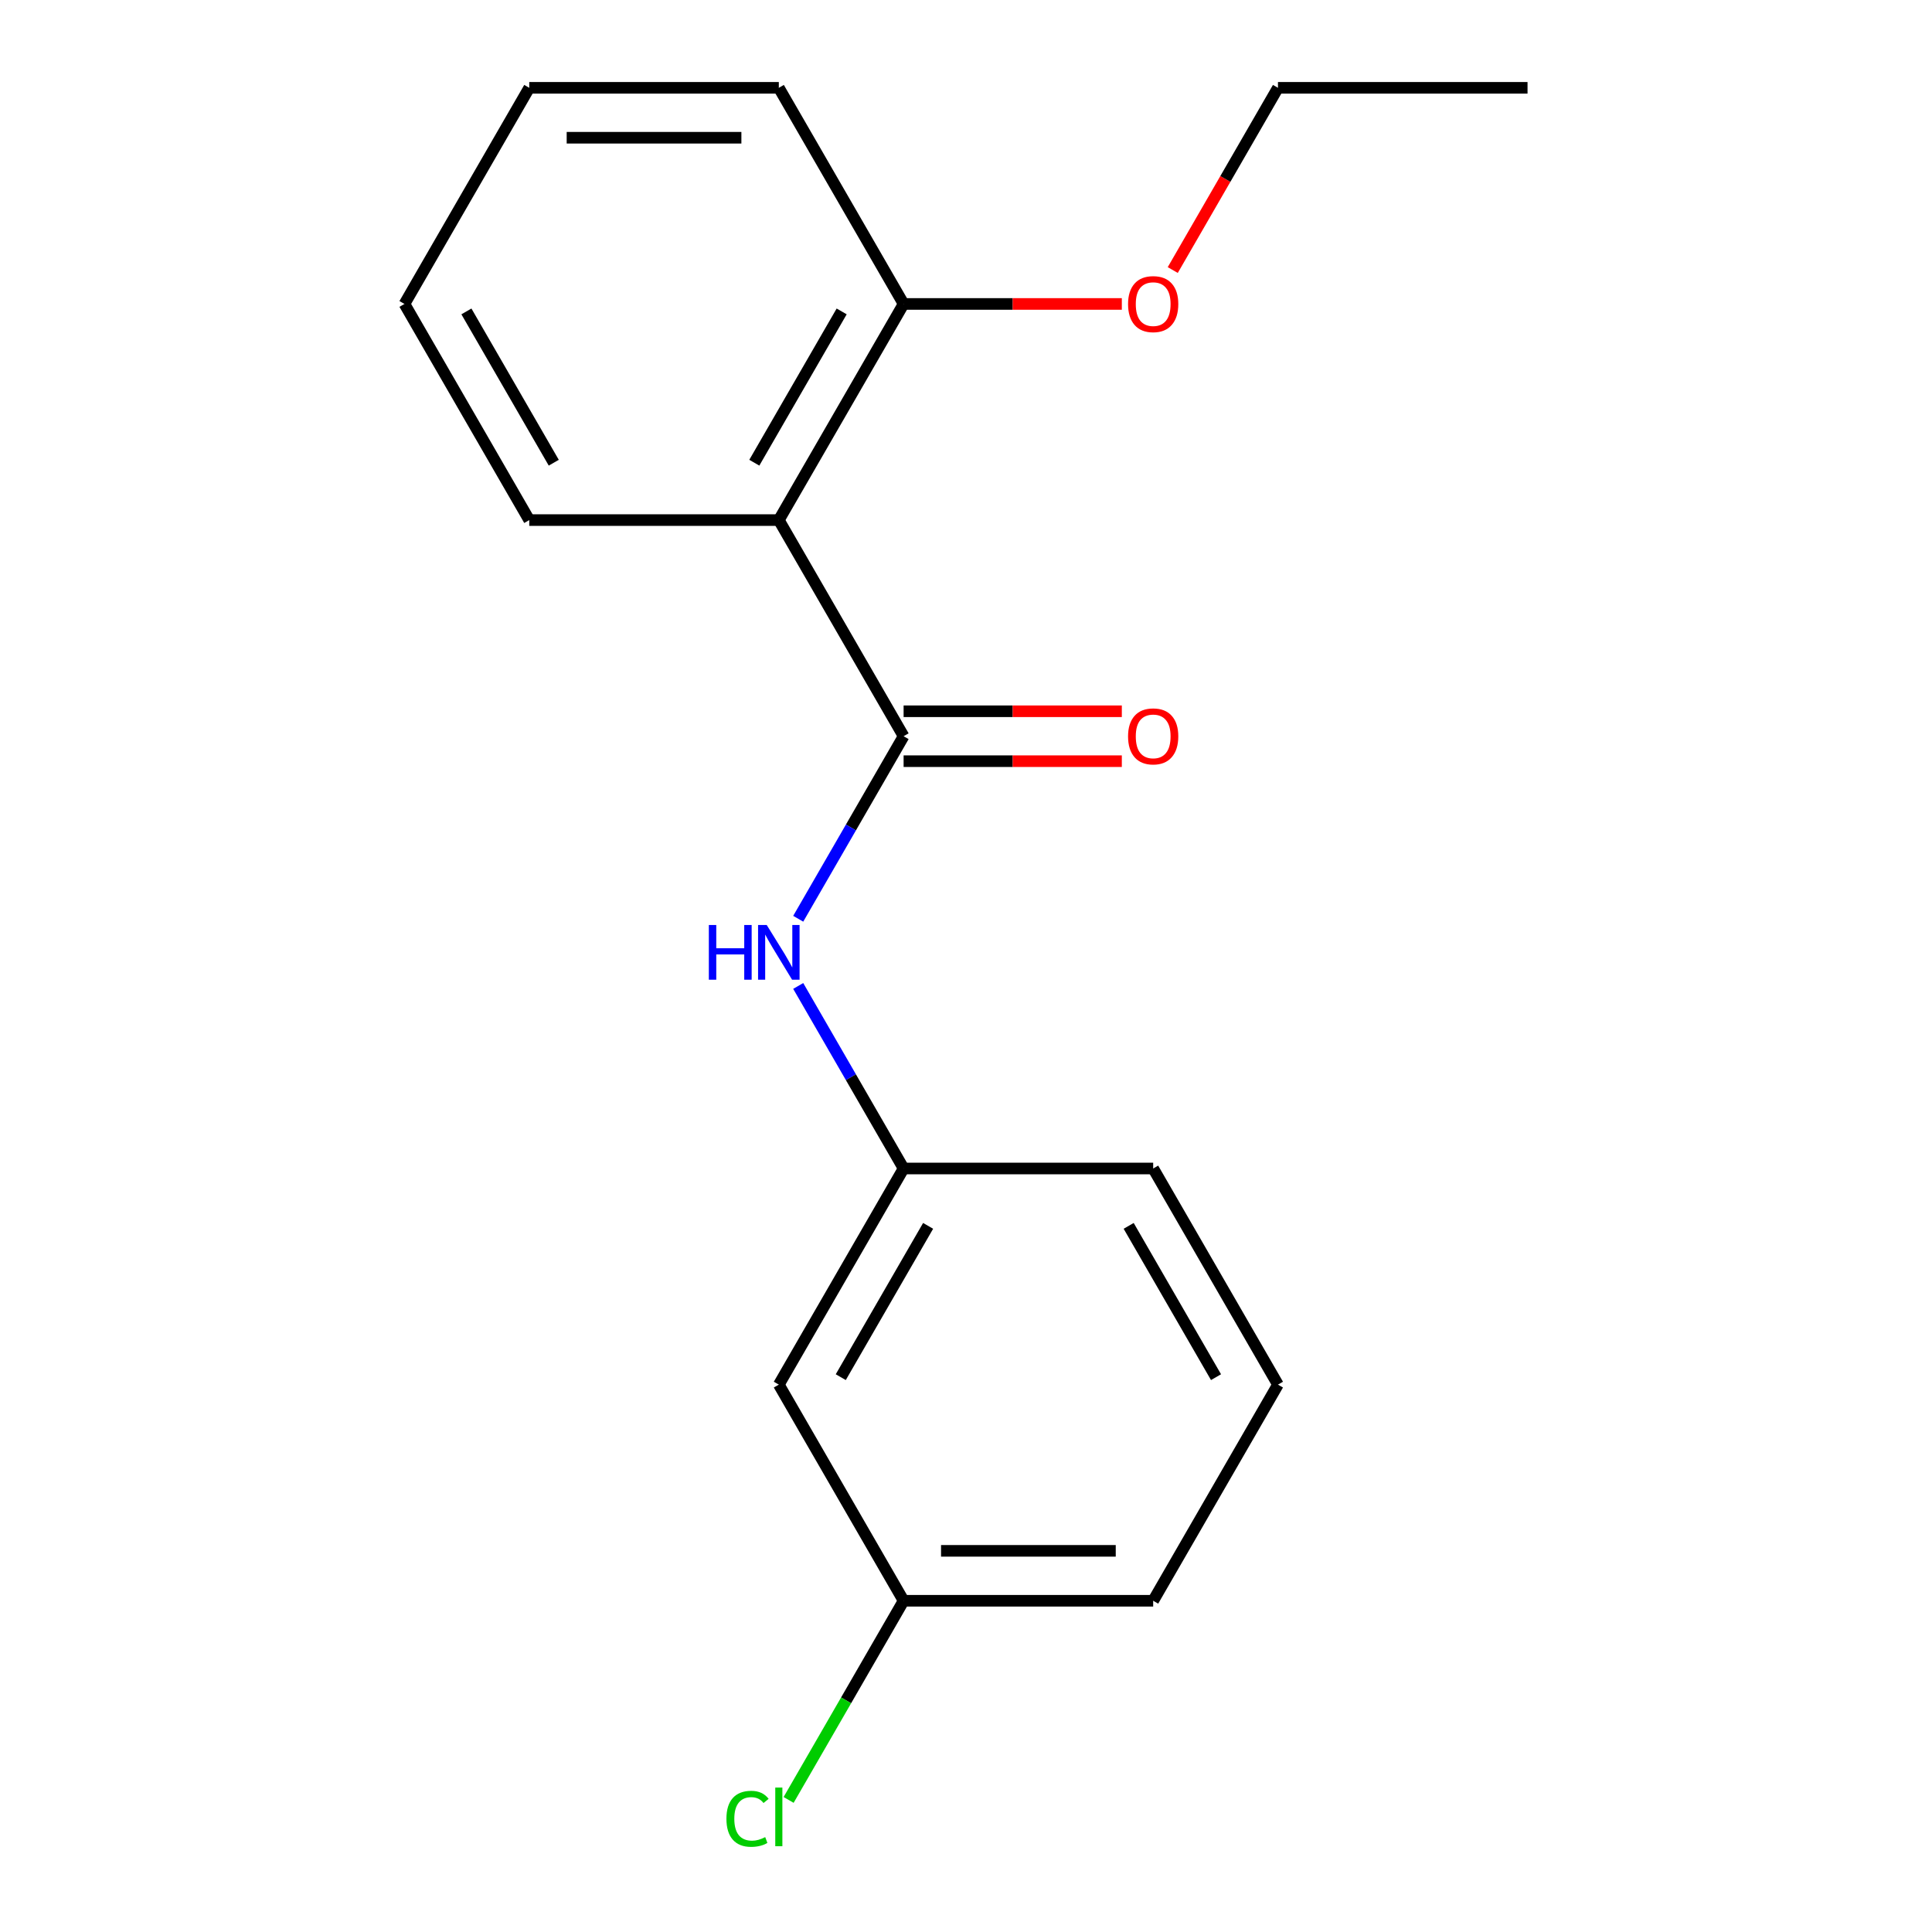 <?xml version='1.0' encoding='iso-8859-1'?>
<svg version='1.1' baseProfile='full'
              xmlns='http://www.w3.org/2000/svg'
                      xmlns:rdkit='http://www.rdkit.org/xml'
                      xmlns:xlink='http://www.w3.org/1999/xlink'
                  xml:space='preserve'
width='1000px' height='1000px' viewBox='0 0 1000 1000'>
<!-- END OF HEADER -->
<rect style='opacity:1.0;fill:#FFFFFF;stroke:none' width='1000' height='1000' x='0' y='0'> </rect>
<path class='bond-0' d='M 467.706,381.067 L 403.117,269.196' style='fill:none;fill-rule:evenodd;stroke:#000000;stroke-width:6px;stroke-linecap:butt;stroke-linejoin:miter;stroke-opacity:1' />
<path class='bond-1' d='M 467.706,381.067 L 440.431,428.308' style='fill:none;fill-rule:evenodd;stroke:#000000;stroke-width:6px;stroke-linecap:butt;stroke-linejoin:miter;stroke-opacity:1' />
<path class='bond-1' d='M 440.431,428.308 L 413.157,475.549' style='fill:none;fill-rule:evenodd;stroke:#0000FF;stroke-width:6px;stroke-linecap:butt;stroke-linejoin:miter;stroke-opacity:1' />
<path class='bond-2' d='M 467.706,393.985 L 524.18,393.985' style='fill:none;fill-rule:evenodd;stroke:#000000;stroke-width:6px;stroke-linecap:butt;stroke-linejoin:miter;stroke-opacity:1' />
<path class='bond-2' d='M 524.18,393.985 L 580.654,393.985' style='fill:none;fill-rule:evenodd;stroke:#FF0000;stroke-width:6px;stroke-linecap:butt;stroke-linejoin:miter;stroke-opacity:1' />
<path class='bond-2' d='M 467.706,368.149 L 524.18,368.149' style='fill:none;fill-rule:evenodd;stroke:#000000;stroke-width:6px;stroke-linecap:butt;stroke-linejoin:miter;stroke-opacity:1' />
<path class='bond-2' d='M 524.18,368.149 L 580.654,368.149' style='fill:none;fill-rule:evenodd;stroke:#FF0000;stroke-width:6px;stroke-linecap:butt;stroke-linejoin:miter;stroke-opacity:1' />
<path class='bond-3' d='M 403.117,269.196 L 467.706,157.325' style='fill:none;fill-rule:evenodd;stroke:#000000;stroke-width:6px;stroke-linecap:butt;stroke-linejoin:miter;stroke-opacity:1' />
<path class='bond-3' d='M 390.431,239.498 L 435.643,161.188' style='fill:none;fill-rule:evenodd;stroke:#000000;stroke-width:6px;stroke-linecap:butt;stroke-linejoin:miter;stroke-opacity:1' />
<path class='bond-8' d='M 403.117,269.196 L 273.94,269.196' style='fill:none;fill-rule:evenodd;stroke:#000000;stroke-width:6px;stroke-linecap:butt;stroke-linejoin:miter;stroke-opacity:1' />
<path class='bond-4' d='M 413.157,510.327 L 440.431,557.568' style='fill:none;fill-rule:evenodd;stroke:#0000FF;stroke-width:6px;stroke-linecap:butt;stroke-linejoin:miter;stroke-opacity:1' />
<path class='bond-4' d='M 440.431,557.568 L 467.706,604.809' style='fill:none;fill-rule:evenodd;stroke:#000000;stroke-width:6px;stroke-linecap:butt;stroke-linejoin:miter;stroke-opacity:1' />
<path class='bond-9' d='M 467.706,157.325 L 524.18,157.325' style='fill:none;fill-rule:evenodd;stroke:#000000;stroke-width:6px;stroke-linecap:butt;stroke-linejoin:miter;stroke-opacity:1' />
<path class='bond-9' d='M 524.18,157.325 L 580.654,157.325' style='fill:none;fill-rule:evenodd;stroke:#FF0000;stroke-width:6px;stroke-linecap:butt;stroke-linejoin:miter;stroke-opacity:1' />
<path class='bond-12' d='M 467.706,157.325 L 403.117,45.455' style='fill:none;fill-rule:evenodd;stroke:#000000;stroke-width:6px;stroke-linecap:butt;stroke-linejoin:miter;stroke-opacity:1' />
<path class='bond-5' d='M 467.706,604.809 L 403.117,716.68' style='fill:none;fill-rule:evenodd;stroke:#000000;stroke-width:6px;stroke-linecap:butt;stroke-linejoin:miter;stroke-opacity:1' />
<path class='bond-5' d='M 480.392,634.507 L 435.179,712.817' style='fill:none;fill-rule:evenodd;stroke:#000000;stroke-width:6px;stroke-linecap:butt;stroke-linejoin:miter;stroke-opacity:1' />
<path class='bond-11' d='M 467.706,604.809 L 596.883,604.809' style='fill:none;fill-rule:evenodd;stroke:#000000;stroke-width:6px;stroke-linecap:butt;stroke-linejoin:miter;stroke-opacity:1' />
<path class='bond-6' d='M 403.117,716.68 L 467.706,828.551' style='fill:none;fill-rule:evenodd;stroke:#000000;stroke-width:6px;stroke-linecap:butt;stroke-linejoin:miter;stroke-opacity:1' />
<path class='bond-7' d='M 467.706,828.551 L 437.946,880.096' style='fill:none;fill-rule:evenodd;stroke:#000000;stroke-width:6px;stroke-linecap:butt;stroke-linejoin:miter;stroke-opacity:1' />
<path class='bond-7' d='M 437.946,880.096 L 408.186,931.641' style='fill:none;fill-rule:evenodd;stroke:#00CC00;stroke-width:6px;stroke-linecap:butt;stroke-linejoin:miter;stroke-opacity:1' />
<path class='bond-19' d='M 467.706,828.551 L 596.883,828.551' style='fill:none;fill-rule:evenodd;stroke:#000000;stroke-width:6px;stroke-linecap:butt;stroke-linejoin:miter;stroke-opacity:1' />
<path class='bond-19' d='M 487.082,802.715 L 577.506,802.715' style='fill:none;fill-rule:evenodd;stroke:#000000;stroke-width:6px;stroke-linecap:butt;stroke-linejoin:miter;stroke-opacity:1' />
<path class='bond-15' d='M 273.94,269.196 L 209.351,157.325' style='fill:none;fill-rule:evenodd;stroke:#000000;stroke-width:6px;stroke-linecap:butt;stroke-linejoin:miter;stroke-opacity:1' />
<path class='bond-15' d='M 286.625,239.498 L 241.413,161.188' style='fill:none;fill-rule:evenodd;stroke:#000000;stroke-width:6px;stroke-linecap:butt;stroke-linejoin:miter;stroke-opacity:1' />
<path class='bond-14' d='M 607.015,139.776 L 634.243,92.615' style='fill:none;fill-rule:evenodd;stroke:#FF0000;stroke-width:6px;stroke-linecap:butt;stroke-linejoin:miter;stroke-opacity:1' />
<path class='bond-14' d='M 634.243,92.615 L 661.472,45.455' style='fill:none;fill-rule:evenodd;stroke:#000000;stroke-width:6px;stroke-linecap:butt;stroke-linejoin:miter;stroke-opacity:1' />
<path class='bond-10' d='M 661.472,716.68 L 596.883,604.809' style='fill:none;fill-rule:evenodd;stroke:#000000;stroke-width:6px;stroke-linecap:butt;stroke-linejoin:miter;stroke-opacity:1' />
<path class='bond-10' d='M 629.409,712.817 L 584.197,634.507' style='fill:none;fill-rule:evenodd;stroke:#000000;stroke-width:6px;stroke-linecap:butt;stroke-linejoin:miter;stroke-opacity:1' />
<path class='bond-13' d='M 661.472,716.68 L 596.883,828.551' style='fill:none;fill-rule:evenodd;stroke:#000000;stroke-width:6px;stroke-linecap:butt;stroke-linejoin:miter;stroke-opacity:1' />
<path class='bond-18' d='M 403.117,45.455 L 273.94,45.455' style='fill:none;fill-rule:evenodd;stroke:#000000;stroke-width:6px;stroke-linecap:butt;stroke-linejoin:miter;stroke-opacity:1' />
<path class='bond-18' d='M 383.74,71.29 L 293.316,71.29' style='fill:none;fill-rule:evenodd;stroke:#000000;stroke-width:6px;stroke-linecap:butt;stroke-linejoin:miter;stroke-opacity:1' />
<path class='bond-16' d='M 661.472,45.455 L 790.649,45.455' style='fill:none;fill-rule:evenodd;stroke:#000000;stroke-width:6px;stroke-linecap:butt;stroke-linejoin:miter;stroke-opacity:1' />
<path class='bond-17' d='M 209.351,157.325 L 273.94,45.455' style='fill:none;fill-rule:evenodd;stroke:#000000;stroke-width:6px;stroke-linecap:butt;stroke-linejoin:miter;stroke-opacity:1' />
<path  class='atom-2' d='M 366.897 478.778
L 370.737 478.778
L 370.737 490.818
L 385.217 490.818
L 385.217 478.778
L 389.057 478.778
L 389.057 507.098
L 385.217 507.098
L 385.217 494.018
L 370.737 494.018
L 370.737 507.098
L 366.897 507.098
L 366.897 478.778
' fill='#0000FF'/>
<path  class='atom-2' d='M 396.857 478.778
L 406.137 493.778
Q 407.057 495.258, 408.537 497.938
Q 410.017 500.618, 410.097 500.778
L 410.097 478.778
L 413.857 478.778
L 413.857 507.098
L 409.977 507.098
L 400.017 490.698
Q 398.857 488.778, 397.617 486.578
Q 396.417 484.378, 396.057 483.698
L 396.057 507.098
L 392.377 507.098
L 392.377 478.778
L 396.857 478.778
' fill='#0000FF'/>
<path  class='atom-3' d='M 583.883 381.147
Q 583.883 374.347, 587.243 370.547
Q 590.603 366.747, 596.883 366.747
Q 603.163 366.747, 606.523 370.547
Q 609.883 374.347, 609.883 381.147
Q 609.883 388.027, 606.483 391.947
Q 603.083 395.827, 596.883 395.827
Q 590.643 395.827, 587.243 391.947
Q 583.883 388.067, 583.883 381.147
M 596.883 392.627
Q 601.203 392.627, 603.523 389.747
Q 605.883 386.827, 605.883 381.147
Q 605.883 375.587, 603.523 372.787
Q 601.203 369.947, 596.883 369.947
Q 592.563 369.947, 590.203 372.747
Q 587.883 375.547, 587.883 381.147
Q 587.883 386.867, 590.203 389.747
Q 592.563 392.627, 596.883 392.627
' fill='#FF0000'/>
<path  class='atom-8' d='M 375.997 941.402
Q 375.997 934.362, 379.277 930.682
Q 382.597 926.962, 388.877 926.962
Q 394.717 926.962, 397.837 931.082
L 395.197 933.242
Q 392.917 930.242, 388.877 930.242
Q 384.597 930.242, 382.317 933.122
Q 380.077 935.962, 380.077 941.402
Q 380.077 947.002, 382.397 949.882
Q 384.757 952.762, 389.317 952.762
Q 392.437 952.762, 396.077 950.882
L 397.197 953.882
Q 395.717 954.842, 393.477 955.402
Q 391.237 955.962, 388.757 955.962
Q 382.597 955.962, 379.277 952.202
Q 375.997 948.442, 375.997 941.402
' fill='#00CC00'/>
<path  class='atom-8' d='M 401.277 925.242
L 404.957 925.242
L 404.957 955.602
L 401.277 955.602
L 401.277 925.242
' fill='#00CC00'/>
<path  class='atom-10' d='M 583.883 157.405
Q 583.883 150.605, 587.243 146.805
Q 590.603 143.005, 596.883 143.005
Q 603.163 143.005, 606.523 146.805
Q 609.883 150.605, 609.883 157.405
Q 609.883 164.285, 606.483 168.205
Q 603.083 172.085, 596.883 172.085
Q 590.643 172.085, 587.243 168.205
Q 583.883 164.325, 583.883 157.405
M 596.883 168.885
Q 601.203 168.885, 603.523 166.005
Q 605.883 163.085, 605.883 157.405
Q 605.883 151.845, 603.523 149.045
Q 601.203 146.205, 596.883 146.205
Q 592.563 146.205, 590.203 149.005
Q 587.883 151.805, 587.883 157.405
Q 587.883 163.125, 590.203 166.005
Q 592.563 168.885, 596.883 168.885
' fill='#FF0000'/>
</svg>
